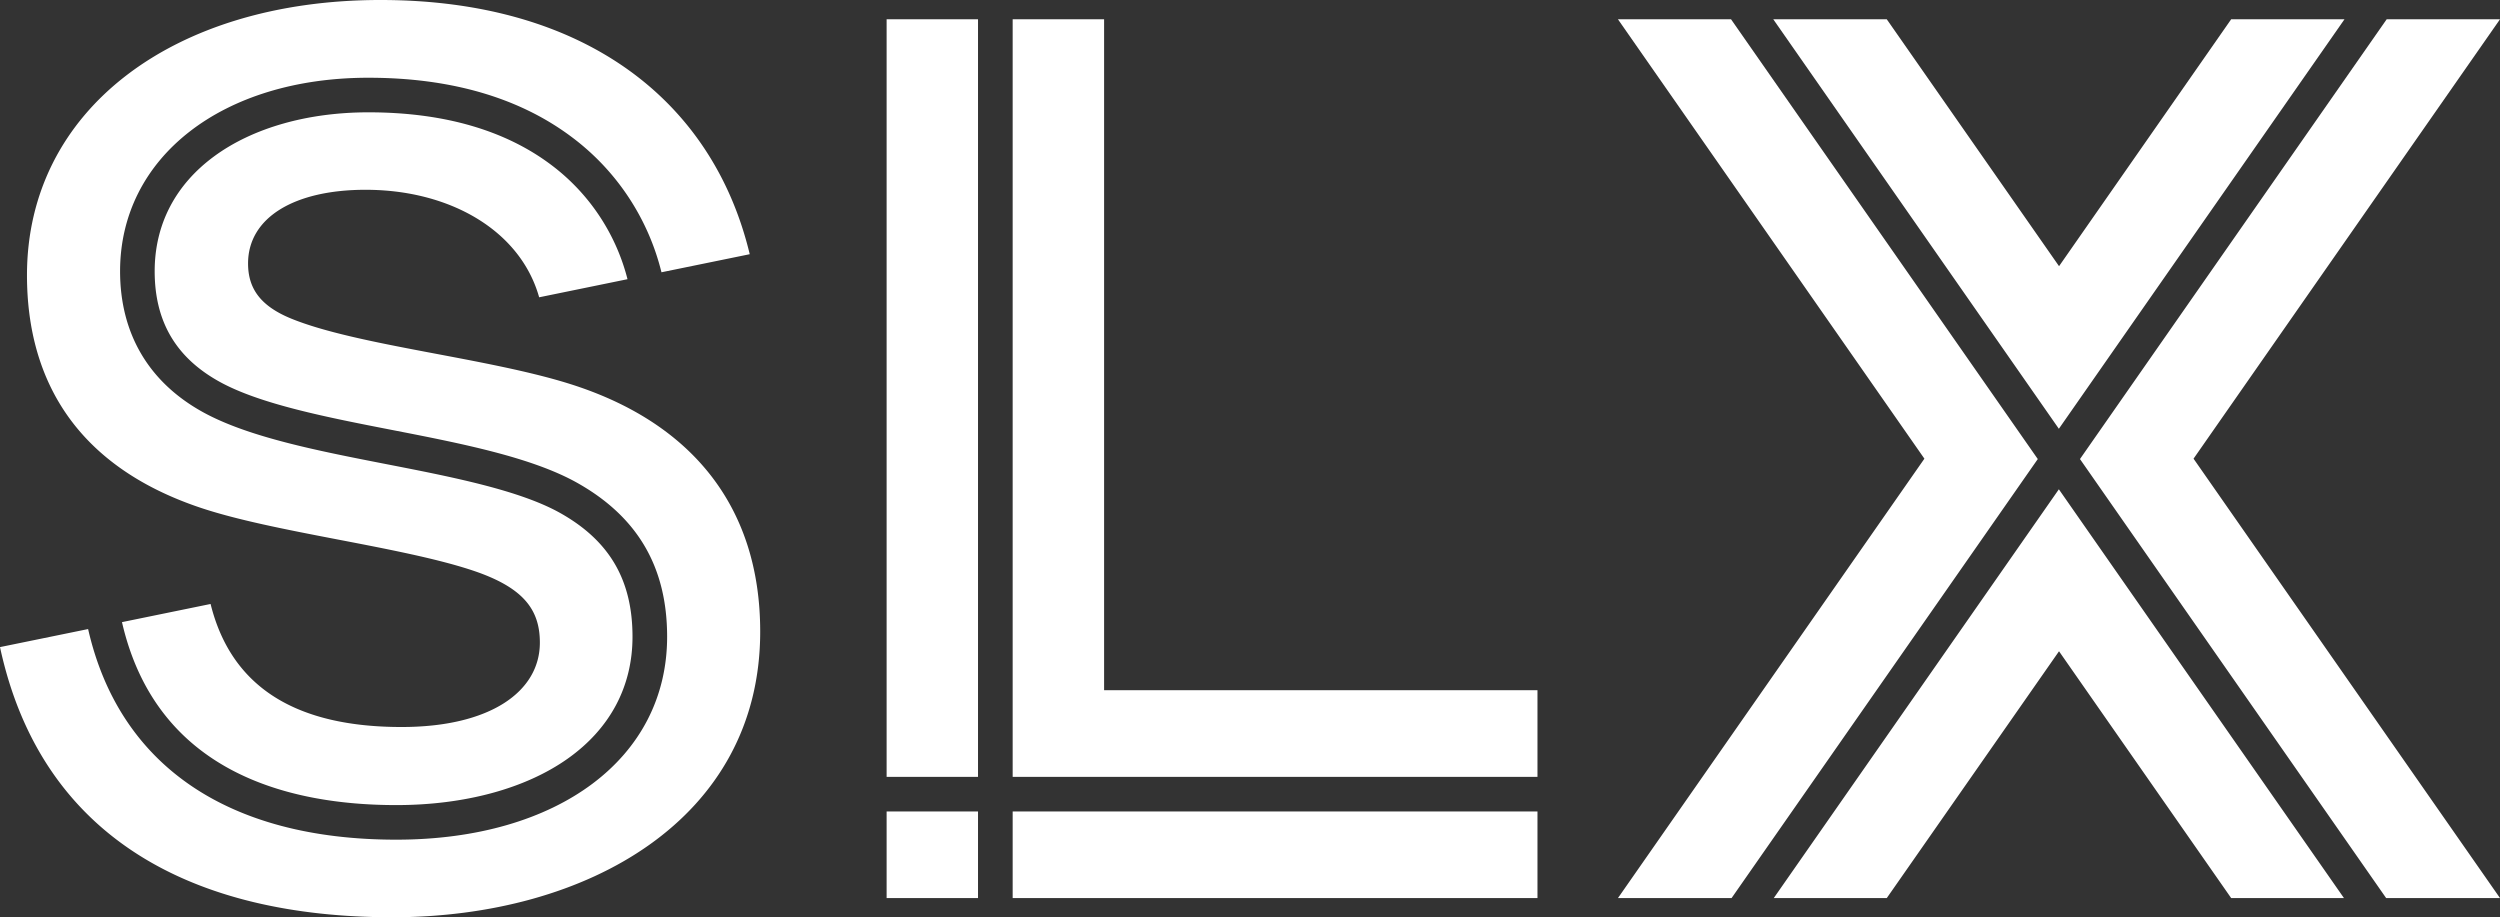 <svg xmlns="http://www.w3.org/2000/svg" viewBox="0 0 805.25 295.45"><rect x="0" y="0" width="805.25" height="295.45" fill="#333333" stroke="none"/><g fill="#fff"><path d="M285.58 6.21h29.44v244.01h-29.44zM326.18 6.21v244.01h169.04v-27.9H355.63V6.21h-29.45zM285.58 261.37h29.44v27.9h-29.44zM326.18 261.37h169.04v27.9H326.18zM64.36 163.47c23.63 7.98 64.08 12.48 87.4 20.12 16.68 5.46 22.13 12.6 22.13 23.4 0 15.81-16.04 27.18-44.54 27.18-33 0-54.67-12.03-61.52-39.63l-28.54 5.85c11.13 48.49 53.75 58.93 88.35 58.93 21.96 0 41.54-5.29 55.15-14.91 13.7-9.68 20.94-23.27 20.94-39.31 0-18.24-7.37-30.89-23.2-39.81-13.15-7.41-35.06-11.69-56.24-15.82-21.77-4.25-44.29-8.64-58.94-16.73-17.45-9.63-26.67-25.32-26.67-45.37 0-36.7 32.89-62.33 79.99-62.33 26.79 0 48.97 6.53 65.91 19.42a77.541 77.541 0 0 1 28.48 43.24l28.43-5.82C229.45 31.82 187.63 0 122.56 0 55.87 0 8.69 35.4 8.69 88.65c.01 34.6 16.68 61.66 55.67 74.82Z"/><path d="M183.36 123.6c-26.71-8.37-68.33-12.33-89.52-20.96-9.99-4.07-13.94-9.76-13.94-17.77 0-14.74 14.79-23.74 37.86-23.74 27.12 0 49.84 13.08 55.9 34.63l28.46-5.83a66.559 66.559 0 0 0-24.3-36.61c-14.96-11.37-34.86-17.14-59.16-17.14-19.62 0-37.26 5.04-49.69 14.18-12.53 9.22-19.15 22.01-19.15 37 0 16.19 6.84 27.84 20.91 35.61 13.12 7.25 34.76 11.47 55.69 15.55 22.05 4.3 44.86 8.75 59.58 17.05 19.43 10.95 28.88 27.15 28.88 49.52 0 39.1-35.06 65.37-87.24 65.37-54.32 0-89.28-24.03-99.26-67.84L0 208.43c13.34 61.87 62.62 87.02 126.35 87.02 62.89 0 118.51-31.64 118.51-92 .01-40.99-22.89-67.76-61.5-79.85ZM557.74 289.27l98.63-141.41-98.8-141.65h-36.43l98.71 141.53-98.71 141.53h36.6zM571.17 6.21l91.99 131.9 92-131.9h-36.5l-55.44 79.53-55.49-79.53h-36.56zM754.99 289.27 663.16 157.6l-91.83 131.67h36.4l55.48-79.5 55.45 79.5h36.33zM805.25 6.21h-36.5l-98.79 141.65 98.62 141.41h36.67l-98.71-141.53L805.25 6.21z"/></g></svg>